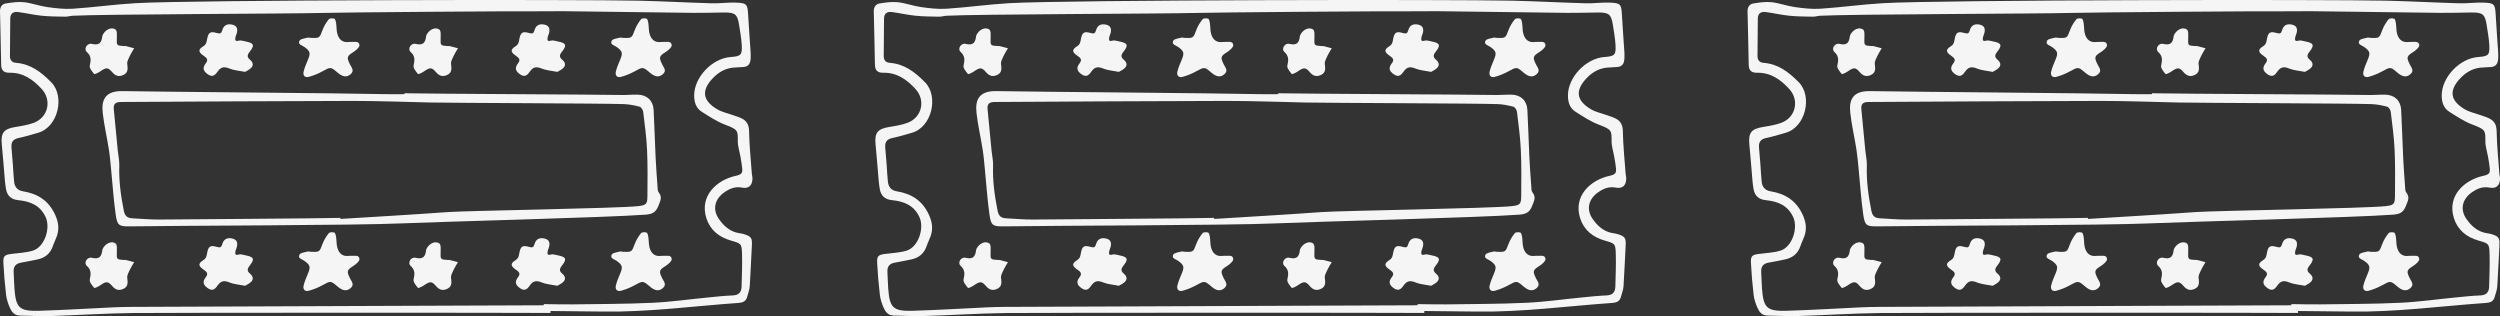 <svg xmlns="http://www.w3.org/2000/svg" width="2246" height="284" viewBox="0 0 2246 284" fill="none"><rect x="0" y="0" width="2246" height="284" fill="#333333" stroke="none"/><g clip-path="url(#clip0_328_87)"><path d="M829.712 283.936C854.504 283.173 879.279 281.537 904.071 281.228C931.037 280.892 1252.6 280.874 1279.58 281.155C1279.58 280.574 1279.59 279.983 1279.6 279.401C1295.42 279.565 1311.23 279.692 1327.05 279.91C1367.77 280.492 1408.1 274.967 1448.6 272.141C1452.44 271.868 1455.18 270.65 1456.23 266.761C1457.08 263.571 1458.36 260.4 1458.58 257.165C1459.39 245.115 1459.75 233.028 1460.46 220.969C1460.88 213.854 1460.09 212.427 1453.17 210.283C1451.7 209.828 1450.14 209.665 1448.62 209.401C1440.69 208.029 1435.18 202.885 1430.89 196.779C1424.78 188.064 1427.15 178.658 1435.95 172.642C1440.72 169.389 1445.43 167.381 1451.56 168.544C1457.73 169.716 1460.85 166.636 1461.02 160.511C1461.06 158.984 1460.55 157.448 1460.44 155.913C1459.53 143.272 1458.19 130.631 1457.98 117.973C1457.89 112.184 1455.96 108.594 1451.12 106.277C1448.64 105.087 1445.94 104.323 1443.34 103.387C1438.69 101.706 1433.63 100.688 1429.43 98.226C1416.15 90.419 1414.99 81.405 1425.12 70.536C1430.95 64.284 1437.76 60.713 1446.34 60.595C1448.2 60.567 1450.06 60.24 1451.92 60.258C1457.04 60.304 1459.14 57.432 1459.36 52.725C1459.45 50.871 1459.49 48.999 1459.37 47.154C1458.65 36.031 1457.78 24.908 1457.16 13.776C1456.59 3.635 1456.08 2.699 1445.9 2.344C1438.79 2.099 1431.64 3.162 1424.53 2.962C1402.52 2.335 1380.54 1.108 1358.53 0.609C1306.12 -0.564 959.148 -0.164 906.817 2.853C887.97 3.944 869.214 6.597 850.377 7.851C842.776 8.351 834.994 7.415 827.403 6.352C820.375 5.37 813.565 2.744 806.537 1.981C801.146 1.399 795.509 2.262 790.091 3.135C786.736 3.671 784.936 6.524 785 10.023C785.318 26.135 785.809 42.238 786.045 58.35C786.127 63.666 788.927 65.447 793.664 65.356C805.883 65.129 814.756 71.545 822.502 79.996C831.757 90.102 828.257 105.477 815.393 110.303C810.238 112.238 804.637 113.156 799.155 114.029C788.291 115.746 785.545 119.263 786.645 130.15C787.727 140.918 788.482 151.714 789.427 162.492C789.645 164.955 789.973 167.408 790.391 169.844C791.427 175.884 795.079 179.21 801.346 179.822C811.956 180.894 820.929 184.247 825.948 194.898C830.675 204.921 825.057 221.887 814.611 225.141C808.501 227.049 801.855 227.258 795.437 228.094C789.073 228.921 787.718 229.948 788.045 236.254C788.536 245.842 789.336 255.42 790.473 264.952C790.946 268.896 792.282 272.84 793.882 276.512C795.491 280.219 797.928 283.427 802.774 283.482C811.756 283.573 820.748 284.218 829.712 283.936ZM797.973 259.082C797.601 254.138 797.546 249.177 797.255 244.224C796.973 239.335 799.273 236.745 804.019 235.936C808.91 235.1 813.765 234.092 818.629 233.083C825.557 231.647 830.312 227.749 832.567 220.879C833.53 217.943 835.021 215.181 836.039 212.264C838.403 205.53 837.567 199.496 834.43 192.717C828.557 180.067 818.747 174.024 805.792 171.897C800.592 171.043 798.21 167.981 797.673 163.228C797.119 158.312 796.973 153.35 796.6 148.415C796.2 143.172 795.764 137.938 795.309 132.703C794.9 128.051 796.446 125.088 801.483 124.034C807.528 122.762 813.474 120.981 819.42 119.245C837.221 114.056 843.485 86.512 831.003 73.871C821.902 64.657 812.565 57.496 799.401 56.451C795.509 56.142 793.937 53.797 793.946 50.271C793.973 39.139 794.173 27.998 794.209 16.866C794.228 11.813 797.182 10.268 801.483 10.841C808.519 11.777 815.465 13.422 822.52 14.131C829.539 14.839 836.63 14.858 843.695 14.985C845.84 15.021 847.986 14.285 850.14 14.158C874.888 12.695 1049.58 12.386 1074.35 11.623C1091.36 11.104 1253.05 9.869 1270.09 10.15C1276.89 10.268 1283.7 9.969 1290.5 10.05C1329.55 10.532 1368.59 11.114 1407.64 11.55C1416.94 11.65 1426.24 11.323 1435.54 11.223C1445.41 11.114 1447.56 12.877 1449.02 22.464C1449.91 28.28 1451 34.105 1451.35 39.957C1451.94 49.435 1450.74 50.544 1441.35 51.225C1424.63 52.452 1408.54 69.591 1408.63 85.894C1408.67 91.864 1410.31 97.144 1415.41 100.37C1422.13 104.623 1428.91 109.149 1436.28 111.948C1447.94 116.373 1447.92 117.191 1447.84 126.66C1447.79 131.513 1449.48 136.375 1450.32 141.245C1450.89 144.59 1451.51 147.952 1451.81 151.323C1452.17 155.449 1451.28 156.821 1446.02 157.966C1429.18 161.61 1413.1 175.832 1419.66 196.215C1423.04 206.702 1430.99 212.991 1441.35 216.026C1450.99 218.843 1451.37 218.625 1451.64 228.621C1451.91 238.208 1451.47 247.823 1451.24 257.419C1451.11 262.526 1448.74 265.225 1443.21 265.425C1435.79 265.689 1428.39 266.534 1421 267.252C1404.36 268.86 1387.76 271.259 1371.08 272.032C1347.26 273.131 1323.4 273.122 1299.55 273.449C1290.88 273.567 1282.21 273.295 1273.53 273.204C1273.53 273.558 1273.53 273.913 1273.53 274.267C1247.8 274.485 927.491 275.476 901.771 275.721C896.816 275.767 891.861 275.885 886.916 276.112C864.623 277.148 842.34 278.565 820.029 279.211C802.283 279.72 799.264 276.593 797.955 259.055L797.973 259.082Z" fill="#F5F5F5"></path><path d="M1146.39 200.668C1179.78 199.169 1331.47 195.416 1364.82 192.853C1370.42 192.417 1374 191.299 1376.44 185.047C1378.26 180.367 1380.27 177.195 1376.72 172.752C1375.7 171.479 1375.83 169.189 1375.7 167.345C1375.07 158.702 1374.41 150.06 1374 141.409C1373.33 127.205 1372.96 112.984 1372.21 98.78C1371.77 90.356 1366.29 85.222 1357.87 85.022C1353.23 84.913 1348.58 85.421 1343.95 85.34C1318.23 84.876 1174.1 84.313 1148.38 83.786C1148.38 84.058 1148.38 84.322 1148.38 84.594C1142.49 84.594 1136.61 84.713 1130.72 84.576C1092 83.668 933.847 82.559 895.126 81.85C879.789 81.568 875.934 89.393 877.289 101.388C878.534 112.447 881.089 123.352 882.826 134.357C883.744 140.155 884.208 146.035 884.789 151.878C886.135 165.4 886.999 178.995 888.899 192.444C890.344 202.686 891.699 203.531 902.372 203.358C943.902 202.658 1104.91 202.531 1146.4 200.677L1146.39 200.668ZM903.527 196.079C899.245 195.861 897.145 193.853 896.245 189.345C893.572 175.923 891.681 162.501 892.19 148.761C892.354 144.49 891.29 140.182 890.872 135.884C889.644 123.271 888.49 110.657 887.226 98.053C886.726 93.1 889.026 91.665 893.708 91.628C923.447 91.392 1072.63 90.638 1102.37 90.665C1125.61 90.683 1148.86 91.565 1172.11 92.092C1190.39 92.51 1327.08 92.855 1345.36 93.518C1350.16 93.691 1355 94.609 1359.63 95.872C1361.07 96.263 1362.66 98.835 1362.87 100.57C1364.26 111.939 1365.79 123.334 1366.32 134.766C1366.95 148.388 1366.75 162.047 1366.66 175.687C1366.6 183.238 1365.83 184.32 1358.39 185.183C1340.86 187.228 1204.9 189.254 1187.3 190.536C1155.16 192.88 1122.98 194.67 1090.81 196.688C1090.79 196.37 1090.77 196.052 1090.75 195.734C1076.51 196.261 942.821 197.042 928.574 197.233C920.228 197.342 911.864 196.524 903.509 196.097L903.527 196.079Z" fill="#F5F5F5"></path><path d="M1074.33 64.275C1082.08 60.032 1081.98 59.859 1088.36 65.293C1092.94 69.201 1096.52 69.637 1099.91 66.738C1103.71 63.485 1100.83 60.749 1099.38 57.778C1096.22 51.335 1096.76 50.381 1102.46 46.773C1104.8 45.292 1108.13 42.438 1107.95 40.503C1107.57 36.45 1103.26 37.886 1100.36 37.649C1099.74 37.604 1099.11 37.613 1098.5 37.704C1092.86 38.522 1089.57 35.514 1088.12 30.607C1087.19 27.453 1087.45 23.964 1086.95 20.656C1086.74 19.256 1086.25 17.084 1085.37 16.785C1083.88 16.276 1081.18 16.348 1080.41 17.302C1078.16 20.12 1076.14 23.318 1074.87 26.681C1072.02 34.296 1072.23 34.378 1063.96 34.005C1063.04 33.932 1062.04 33.596 1061.2 33.842C1058.71 34.578 1054.99 34.85 1054.09 36.55C1052.25 40.03 1056.36 40.657 1058.48 42.193C1063.81 46.037 1064.15 47.754 1061.58 53.834C1060.15 57.242 1058.66 60.686 1057.78 64.257C1056.93 67.71 1058.85 70 1062.36 69.064C1066.49 67.965 1070.57 66.32 1074.31 64.266L1074.33 64.275Z" fill="#F5F5F5"></path><path d="M979.522 29.589C973.922 27.944 972.222 29.262 971.14 34.787C970.603 37.513 970.576 39.721 967.594 41.602C962.83 44.601 963.03 46.791 968.167 50.245C971.149 52.253 972.167 53.934 969.903 56.851C966.776 60.886 967.385 63.776 971.731 66.784C976.477 70.073 978.64 66.856 980.777 63.921C983.732 59.868 986.786 59.777 991.214 61.613C995.132 63.23 999.633 63.458 1005.23 64.575C1006.68 63.648 1009.16 62.64 1010.79 60.85C1013.08 58.323 1012.09 55.742 1009.58 53.643C1006.98 51.462 1006.91 49.499 1009.22 46.619C1014.02 40.63 1013.12 38.667 1005.7 37.25C1003.61 36.85 1001.27 35.95 999.414 36.514C996.269 37.468 996.16 35.95 996.46 33.869C996.678 32.379 997.478 30.979 997.823 29.489C998.814 25.281 997.414 22.901 993.341 22.055C989.059 21.174 985.932 22.764 984.741 27.035C983.868 30.161 982.832 30.552 979.531 29.58L979.522 29.589Z" fill="#F5F5F5"></path><path d="M885.761 64.775C889.107 68.728 892.407 69.1 896.271 67.12C900.262 65.075 899.826 61.422 899.308 57.45C899.008 55.16 900.599 52.507 901.662 50.171C902.744 47.8 904.235 45.619 905.544 43.356C903.053 42.702 900.58 42.011 898.08 41.402C897.498 41.257 896.853 41.411 896.235 41.375C889.843 41.002 889.689 40.821 889.971 34.223C890.243 27.689 889.798 26.426 886.916 25.69C883.525 24.818 879.297 27.298 877.279 31.37C877.142 31.642 877.006 31.933 876.97 32.233C876.297 37.885 874.66 41.184 867.505 39.43C863.242 38.385 860.014 43.974 862.969 46.645C867.305 50.571 866.651 54.179 865.642 59.014C865.187 61.204 867.815 64.275 869.606 66.493C869.942 66.91 873.151 65.42 874.715 64.357C880.152 60.64 881.815 60.113 885.752 64.766L885.761 64.775Z" fill="#F5F5F5"></path><path d="M1354.84 64.275C1362.59 60.032 1362.49 59.859 1368.87 65.293C1373.45 69.201 1377.03 69.637 1380.42 66.738C1384.22 63.485 1381.34 60.749 1379.89 57.778C1376.73 51.335 1377.27 50.381 1382.97 46.773C1385.31 45.292 1388.64 42.438 1388.46 40.503C1388.08 36.45 1383.77 37.886 1380.87 37.649C1380.25 37.604 1379.62 37.613 1379.01 37.704C1373.37 38.522 1370.08 35.514 1368.63 30.607C1367.7 27.453 1367.96 23.964 1367.46 20.656C1367.25 19.256 1366.76 17.084 1365.88 16.785C1364.39 16.276 1361.69 16.348 1360.92 17.302C1358.67 20.12 1356.65 23.318 1355.38 26.681C1352.53 34.296 1352.74 34.378 1344.47 34.005C1343.55 33.932 1342.55 33.596 1341.71 33.842C1339.22 34.578 1335.5 34.85 1334.6 36.55C1332.76 40.03 1336.86 40.657 1338.99 42.193C1344.32 46.037 1344.66 47.754 1342.09 53.834C1340.66 57.242 1339.17 60.686 1338.29 64.257C1337.44 67.71 1339.36 70 1342.87 69.064C1347 67.965 1351.07 66.32 1354.82 64.266L1354.84 64.275Z" fill="#F5F5F5"></path><path d="M1260.03 29.589C1254.43 27.944 1252.73 29.262 1251.65 34.787C1251.11 37.513 1251.09 39.721 1248.1 41.602C1243.34 44.601 1243.54 46.791 1248.68 50.245C1251.66 52.253 1252.68 53.934 1250.41 56.851C1247.29 60.886 1247.89 63.776 1252.24 66.784C1256.99 70.073 1259.15 66.856 1261.29 63.921C1264.24 59.868 1267.3 59.777 1271.72 61.613C1275.64 63.23 1280.14 63.458 1285.74 64.575C1287.19 63.648 1289.67 62.64 1291.3 60.85C1293.59 58.323 1292.6 55.742 1290.09 53.643C1287.49 51.462 1287.42 49.499 1289.73 46.619C1294.53 40.63 1293.63 38.667 1286.21 37.25C1284.12 36.85 1281.78 35.95 1279.92 36.514C1276.78 37.468 1276.67 35.95 1276.97 33.869C1277.19 32.379 1277.99 30.979 1278.33 29.489C1279.32 25.281 1277.92 22.901 1273.85 22.055C1269.57 21.174 1266.44 22.764 1265.25 27.035C1264.38 30.161 1263.34 30.552 1260.04 29.58L1260.03 29.589Z" fill="#F5F5F5"></path><path d="M1176.66 64.775C1180.01 68.728 1183.31 69.1 1187.17 67.12C1191.16 65.075 1190.73 61.422 1190.21 57.45C1189.91 55.16 1191.5 52.507 1192.56 50.171C1193.65 47.8 1195.14 45.619 1196.45 43.356C1193.96 42.702 1191.48 42.011 1188.98 41.402C1188.4 41.257 1187.76 41.411 1187.14 41.375C1180.75 41.002 1180.59 40.821 1180.87 34.223C1181.15 27.689 1180.7 26.426 1177.82 25.69C1174.43 24.818 1170.2 27.298 1168.18 31.37C1168.04 31.642 1167.91 31.933 1167.87 32.233C1167.2 37.885 1165.56 41.184 1158.41 39.43C1154.14 38.385 1150.92 43.974 1153.87 46.645C1158.21 50.571 1157.55 54.179 1156.54 59.014C1156.09 61.204 1158.72 64.275 1160.51 66.493C1160.84 66.91 1164.05 65.42 1165.62 64.357C1171.05 60.64 1172.72 60.113 1176.65 64.766L1176.66 64.775Z" fill="#F5F5F5"></path><path d="M1074.33 256.438C1082.08 252.194 1081.98 252.021 1088.36 257.456C1092.94 261.363 1096.52 261.8 1099.91 258.901C1103.71 255.647 1100.83 252.912 1099.38 249.94C1096.22 243.497 1096.76 242.543 1102.46 238.936C1104.8 237.454 1108.13 234.601 1107.95 232.665C1107.57 228.612 1103.26 230.048 1100.36 229.812C1099.74 229.766 1099.11 229.775 1098.5 229.866C1092.86 230.684 1089.57 227.676 1088.12 222.769C1087.19 219.616 1087.45 216.126 1086.95 212.818C1086.74 211.419 1086.25 209.247 1085.37 208.947C1083.88 208.438 1081.18 208.511 1080.41 209.465C1078.16 212.282 1076.14 215.481 1074.87 218.843C1072.02 226.459 1072.23 226.54 1063.96 226.168C1063.04 226.095 1062.04 225.759 1061.2 226.004C1058.71 226.74 1054.99 227.013 1054.09 228.712C1052.25 232.193 1056.36 232.82 1058.48 234.356C1063.81 238.2 1064.15 239.917 1061.58 245.997C1060.15 249.404 1058.66 252.848 1057.78 256.42C1056.93 259.873 1058.85 262.163 1062.36 261.227C1066.49 260.127 1070.57 258.483 1074.31 256.429L1074.33 256.438Z" fill="#F5F5F5"></path><path d="M979.522 221.751C973.922 220.106 972.222 221.424 971.14 226.949C970.603 229.675 970.576 231.883 967.594 233.765C962.83 236.763 963.03 238.953 968.167 242.407C971.149 244.415 972.167 246.096 969.903 249.013C966.776 253.048 967.385 255.938 971.731 258.946C976.477 262.235 978.64 259.018 980.777 256.083C983.732 252.03 986.786 251.939 991.214 253.775C995.132 255.393 999.633 255.62 1005.23 256.738C1006.68 255.811 1009.16 254.802 1010.79 253.012C1013.08 250.485 1012.09 247.905 1009.58 245.805C1006.98 243.624 1006.91 241.662 1009.22 238.781C1014.02 232.792 1013.12 230.829 1005.7 229.412C1003.61 229.012 1001.27 228.112 999.414 228.676C996.269 229.63 996.16 228.112 996.46 226.031C996.678 224.541 997.478 223.141 997.823 221.651C998.814 217.444 997.414 215.063 993.341 214.218C989.059 213.336 985.932 214.926 984.741 219.197C983.868 222.323 982.832 222.714 979.531 221.742L979.522 221.751Z" fill="#F5F5F5"></path><path d="M885.761 256.938C889.107 260.891 892.407 261.263 896.271 259.282C900.262 257.237 899.826 253.584 899.308 249.613C899.008 247.323 900.599 244.67 901.662 242.334C902.744 239.962 904.235 237.781 905.544 235.518C903.053 234.864 900.58 234.174 898.08 233.565C897.498 233.419 896.853 233.574 896.235 233.537C889.843 233.165 889.689 232.983 889.971 226.386C890.243 219.852 889.798 218.589 886.916 217.853C883.525 216.98 879.297 219.461 877.279 223.532C877.142 223.805 877.006 224.096 876.97 224.395C876.297 230.048 874.66 233.347 867.505 231.593C863.242 230.548 860.014 236.136 862.969 238.808C867.305 242.734 866.651 246.342 865.642 251.176C865.187 253.366 867.815 256.438 869.606 258.655C869.942 259.073 873.151 257.583 874.715 256.52C880.152 252.803 881.815 252.276 885.752 256.928L885.761 256.938Z" fill="#F5F5F5"></path><path d="M1354.84 256.438C1362.59 252.194 1362.49 252.021 1368.87 257.456C1373.45 261.363 1377.03 261.8 1380.42 258.901C1384.22 255.647 1381.34 252.912 1379.89 249.94C1376.73 243.497 1377.27 242.543 1382.97 238.936C1385.31 237.454 1388.64 234.601 1388.46 232.665C1388.08 228.612 1383.77 230.048 1380.87 229.812C1380.25 229.766 1379.62 229.775 1379.01 229.866C1373.37 230.684 1370.08 227.676 1368.63 222.769C1367.7 219.616 1367.96 216.126 1367.46 212.818C1367.25 211.419 1366.76 209.247 1365.88 208.947C1364.39 208.438 1361.69 208.511 1360.92 209.465C1358.67 212.282 1356.65 215.481 1355.38 218.843C1352.53 226.459 1352.74 226.54 1344.47 226.168C1343.55 226.095 1342.55 225.759 1341.71 226.004C1339.22 226.74 1335.5 227.013 1334.6 228.712C1332.76 232.193 1336.86 232.82 1338.99 234.356C1344.32 238.2 1344.66 239.917 1342.09 245.997C1340.66 249.404 1339.17 252.848 1338.29 256.42C1337.44 259.873 1339.36 262.163 1342.87 261.227C1347 260.127 1351.07 258.483 1354.82 256.429L1354.84 256.438Z" fill="#F5F5F5"></path><path d="M1260.03 221.751C1254.43 220.106 1252.73 221.424 1251.65 226.949C1251.11 229.675 1251.09 231.883 1248.1 233.765C1243.34 236.763 1243.54 238.953 1248.68 242.407C1251.66 244.415 1252.68 246.096 1250.41 249.013C1247.29 253.048 1247.89 255.938 1252.24 258.946C1256.99 262.235 1259.15 259.018 1261.29 256.083C1264.24 252.03 1267.3 251.939 1271.72 253.775C1275.64 255.393 1280.14 255.62 1285.74 256.738C1287.19 255.811 1289.67 254.802 1291.3 253.012C1293.59 250.485 1292.6 247.905 1290.09 245.805C1287.49 243.624 1287.42 241.662 1289.73 238.781C1294.53 232.792 1293.63 230.829 1286.21 229.412C1284.12 229.012 1281.78 228.112 1279.92 228.676C1276.78 229.63 1276.67 228.112 1276.97 226.031C1277.19 224.541 1277.99 223.141 1278.33 221.651C1279.32 217.444 1277.92 215.063 1273.85 214.218C1269.57 213.336 1266.44 214.926 1265.25 219.197C1264.38 222.323 1263.34 222.714 1260.04 221.742L1260.03 221.751Z" fill="#F5F5F5"></path><path d="M1176.66 256.938C1180.01 260.891 1183.31 261.263 1187.17 259.282C1191.16 257.237 1190.73 253.584 1190.21 249.613C1189.91 247.323 1191.5 244.67 1192.56 242.334C1193.65 239.962 1195.14 237.781 1196.45 235.518C1193.96 234.864 1191.48 234.174 1188.98 233.565C1188.4 233.419 1187.76 233.574 1187.14 233.537C1180.75 233.165 1180.59 232.983 1180.87 226.386C1181.15 219.852 1180.7 218.589 1177.82 217.853C1174.43 216.98 1170.2 219.461 1168.18 223.532C1168.04 223.805 1167.91 224.096 1167.87 224.395C1167.2 230.048 1165.56 233.347 1158.41 231.593C1154.14 230.548 1150.92 236.136 1153.87 238.808C1158.21 242.734 1157.55 246.342 1156.54 251.176C1156.09 253.366 1158.72 256.438 1160.51 258.655C1160.84 259.073 1164.05 257.583 1165.62 256.52C1171.05 252.803 1172.72 252.276 1176.65 256.928L1176.66 256.938Z" fill="#F5F5F5"></path></g><g clip-path="url(#clip1_328_87)"><path d="M1614.71 283.936C1639.5 283.173 1664.28 281.537 1689.07 281.228C1716.04 280.892 2037.6 280.874 2064.58 281.155C2064.58 280.574 2064.59 279.983 2064.6 279.401C2080.42 279.565 2096.23 279.692 2112.05 279.91C2152.77 280.492 2193.1 274.967 2233.6 272.141C2237.44 271.868 2240.18 270.65 2241.23 266.761C2242.08 263.571 2243.36 260.4 2243.58 257.165C2244.39 245.115 2244.75 233.028 2245.46 220.969C2245.88 213.854 2245.09 212.427 2238.17 210.283C2236.7 209.828 2235.14 209.665 2233.62 209.401C2225.69 208.029 2220.18 202.885 2215.89 196.779C2209.78 188.064 2212.15 178.658 2220.95 172.642C2225.72 169.389 2230.43 167.381 2236.56 168.544C2242.73 169.716 2245.85 166.636 2246.02 160.511C2246.06 158.984 2245.55 157.448 2245.44 155.913C2244.53 143.272 2243.19 130.631 2242.98 117.973C2242.89 112.184 2240.96 108.594 2236.12 106.277C2233.64 105.087 2230.94 104.323 2228.34 103.387C2223.69 101.706 2218.63 100.688 2214.43 98.226C2201.15 90.419 2199.99 81.405 2210.12 70.536C2215.95 64.284 2222.76 60.713 2231.34 60.595C2233.2 60.567 2235.06 60.24 2236.92 60.258C2242.04 60.304 2244.14 57.432 2244.36 52.725C2244.45 50.871 2244.49 48.999 2244.37 47.154C2243.65 36.031 2242.78 24.908 2242.16 13.776C2241.59 3.635 2241.08 2.699 2230.9 2.344C2223.79 2.099 2216.64 3.162 2209.53 2.962C2187.52 2.335 2165.54 1.108 2143.53 0.609C2091.12 -0.564 1744.15 -0.164 1691.82 2.853C1672.97 3.944 1654.21 6.597 1635.38 7.851C1627.78 8.351 1619.99 7.415 1612.4 6.352C1605.37 5.37 1598.57 2.744 1591.54 1.981C1586.15 1.399 1580.51 2.262 1575.09 3.135C1571.74 3.671 1569.94 6.524 1570 10.023C1570.32 26.135 1570.81 42.238 1571.05 58.35C1571.13 63.666 1573.93 65.447 1578.66 65.356C1590.88 65.129 1599.76 71.545 1607.5 79.996C1616.76 90.102 1613.26 105.477 1600.39 110.303C1595.24 112.238 1589.64 113.156 1584.16 114.029C1573.29 115.746 1570.55 119.263 1571.65 130.15C1572.73 140.918 1573.48 151.714 1574.43 162.492C1574.65 164.955 1574.97 167.408 1575.39 169.844C1576.43 175.884 1580.08 179.21 1586.35 179.822C1596.96 180.894 1605.93 184.247 1610.95 194.898C1615.68 204.921 1610.06 221.887 1599.61 225.141C1593.5 227.049 1586.86 227.258 1580.44 228.094C1574.07 228.921 1572.72 229.948 1573.05 236.254C1573.54 245.842 1574.34 255.42 1575.47 264.952C1575.95 268.896 1577.28 272.84 1578.88 276.512C1580.49 280.219 1582.93 283.427 1587.77 283.482C1596.76 283.573 1605.75 284.218 1614.71 283.936ZM1582.97 259.082C1582.6 254.138 1582.55 249.177 1582.26 244.224C1581.97 239.335 1584.27 236.745 1589.02 235.936C1593.91 235.1 1598.77 234.092 1603.63 233.083C1610.56 231.647 1615.31 227.749 1617.57 220.879C1618.53 217.943 1620.02 215.181 1621.04 212.264C1623.4 205.53 1622.57 199.496 1619.43 192.717C1613.56 180.067 1603.75 174.024 1590.79 171.897C1585.59 171.043 1583.21 167.981 1582.67 163.228C1582.12 158.312 1581.97 153.35 1581.6 148.415C1581.2 143.172 1580.76 137.938 1580.31 132.703C1579.9 128.051 1581.45 125.088 1586.48 124.034C1592.53 122.762 1598.47 120.981 1604.42 119.245C1622.22 114.056 1628.49 86.512 1616 73.871C1606.9 64.657 1597.57 57.496 1584.4 56.451C1580.51 56.142 1578.94 53.797 1578.95 50.271C1578.97 39.139 1579.17 27.998 1579.21 16.866C1579.23 11.813 1582.18 10.268 1586.48 10.841C1593.52 11.777 1600.47 13.422 1607.52 14.131C1614.54 14.839 1621.63 14.858 1628.69 14.985C1630.84 15.021 1632.99 14.285 1635.14 14.158C1659.89 12.695 1834.58 12.386 1859.35 11.623C1876.36 11.104 2038.05 9.869 2055.09 10.15C2061.89 10.268 2068.7 9.969 2075.5 10.05C2114.55 10.532 2153.59 11.114 2192.64 11.55C2201.94 11.65 2211.24 11.323 2220.54 11.223C2230.41 11.114 2232.56 12.877 2234.02 22.464C2234.91 28.28 2236 34.105 2236.35 39.957C2236.94 49.435 2235.74 50.544 2226.35 51.225C2209.63 52.452 2193.54 69.591 2193.63 85.894C2193.67 91.864 2195.31 97.144 2200.41 100.37C2207.13 104.623 2213.91 109.149 2221.28 111.948C2232.94 116.373 2232.92 117.191 2232.84 126.66C2232.79 131.513 2234.48 136.375 2235.32 141.245C2235.89 144.59 2236.51 147.952 2236.81 151.323C2237.17 155.449 2236.28 156.821 2231.02 157.966C2214.18 161.61 2198.1 175.832 2204.66 196.215C2208.04 206.702 2215.99 212.991 2226.35 216.026C2235.99 218.843 2236.37 218.625 2236.64 228.621C2236.91 238.208 2236.47 247.823 2236.24 257.419C2236.11 262.526 2233.74 265.225 2228.21 265.425C2220.79 265.689 2213.39 266.534 2206 267.252C2189.36 268.86 2172.76 271.259 2156.08 272.032C2132.26 273.131 2108.4 273.122 2084.55 273.449C2075.88 273.567 2067.21 273.295 2058.53 273.204C2058.53 273.558 2058.53 273.913 2058.53 274.267C2032.8 274.485 1712.49 275.476 1686.77 275.721C1681.82 275.767 1676.86 275.885 1671.92 276.112C1649.62 277.148 1627.34 278.565 1605.03 279.211C1587.28 279.72 1584.26 276.593 1582.96 259.055L1582.97 259.082Z" fill="#F5F5F5"></path><path d="M1931.39 200.668C1964.78 199.169 2116.47 195.416 2149.82 192.853C2155.42 192.417 2159 191.299 2161.44 185.047C2163.26 180.367 2165.27 177.195 2161.72 172.752C2160.7 171.479 2160.83 169.189 2160.7 167.345C2160.07 158.702 2159.41 150.06 2159 141.409C2158.33 127.205 2157.96 112.984 2157.21 98.78C2156.77 90.356 2151.29 85.222 2142.87 85.022C2138.23 84.913 2133.58 85.421 2128.95 85.34C2103.23 84.876 1959.1 84.313 1933.38 83.786C1933.38 84.058 1933.38 84.322 1933.38 84.594C1927.49 84.594 1921.61 84.713 1915.72 84.576C1877 83.668 1718.85 82.559 1680.13 81.85C1664.79 81.568 1660.93 89.393 1662.29 101.388C1663.53 112.447 1666.09 123.352 1667.83 134.357C1668.74 140.155 1669.21 146.035 1669.79 151.878C1671.13 165.4 1672 178.995 1673.9 192.444C1675.34 202.686 1676.7 203.531 1687.37 203.358C1728.9 202.658 1889.91 202.531 1931.4 200.677L1931.39 200.668ZM1688.53 196.079C1684.24 195.861 1682.14 193.853 1681.24 189.345C1678.57 175.923 1676.68 162.501 1677.19 148.761C1677.35 144.49 1676.29 140.182 1675.87 135.884C1674.64 123.271 1673.49 110.657 1672.23 98.053C1671.73 93.1 1674.03 91.665 1678.71 91.628C1708.45 91.392 1857.63 90.638 1887.37 90.665C1910.61 90.683 1933.86 91.565 1957.11 92.092C1975.39 92.51 2112.08 92.855 2130.36 93.518C2135.16 93.691 2140 94.609 2144.63 95.872C2146.07 96.263 2147.66 98.835 2147.87 100.57C2149.26 111.939 2150.79 123.334 2151.32 134.766C2151.95 148.388 2151.75 162.047 2151.66 175.687C2151.6 183.238 2150.83 184.32 2143.39 185.183C2125.86 187.228 1989.9 189.254 1972.3 190.536C1940.16 192.88 1907.98 194.67 1875.81 196.688C1875.79 196.37 1875.77 196.052 1875.75 195.734C1861.51 196.261 1727.82 197.042 1713.57 197.233C1705.23 197.342 1696.86 196.524 1688.51 196.097L1688.53 196.079Z" fill="#F5F5F5"></path><path d="M1859.33 64.275C1867.08 60.032 1866.98 59.859 1873.36 65.293C1877.94 69.201 1881.52 69.637 1884.91 66.738C1888.71 63.485 1885.83 60.749 1884.38 57.778C1881.22 51.335 1881.76 50.381 1887.46 46.773C1889.8 45.292 1893.13 42.438 1892.95 40.503C1892.57 36.45 1888.26 37.886 1885.36 37.649C1884.74 37.604 1884.11 37.613 1883.5 37.704C1877.86 38.522 1874.57 35.514 1873.12 30.607C1872.19 27.453 1872.45 23.964 1871.95 20.656C1871.74 19.256 1871.25 17.084 1870.37 16.785C1868.88 16.276 1866.18 16.348 1865.41 17.302C1863.16 20.12 1861.14 23.318 1859.87 26.681C1857.02 34.296 1857.23 34.378 1848.96 34.005C1848.04 33.932 1847.04 33.596 1846.2 33.842C1843.71 34.578 1839.99 34.85 1839.09 36.55C1837.25 40.03 1841.36 40.657 1843.48 42.193C1848.81 46.037 1849.15 47.754 1846.58 53.834C1845.15 57.242 1843.66 60.686 1842.78 64.257C1841.93 67.71 1843.85 70 1847.36 69.064C1851.49 67.965 1855.57 66.32 1859.31 64.266L1859.33 64.275Z" fill="#F5F5F5"></path><path d="M1764.52 29.589C1758.92 27.944 1757.22 29.262 1756.14 34.787C1755.6 37.513 1755.58 39.721 1752.59 41.602C1747.83 44.601 1748.03 46.791 1753.17 50.245C1756.15 52.253 1757.17 53.934 1754.9 56.851C1751.78 60.886 1752.39 63.776 1756.73 66.784C1761.48 70.073 1763.64 66.856 1765.78 63.921C1768.73 59.868 1771.79 59.777 1776.21 61.613C1780.13 63.23 1784.63 63.458 1790.23 64.575C1791.68 63.648 1794.16 62.64 1795.79 60.85C1798.08 58.323 1797.09 55.742 1794.58 53.643C1791.98 51.462 1791.91 49.499 1794.22 46.619C1799.02 40.63 1798.12 38.667 1790.7 37.25C1788.61 36.85 1786.27 35.95 1784.41 36.514C1781.27 37.468 1781.16 35.95 1781.46 33.869C1781.68 32.379 1782.48 30.979 1782.82 29.489C1783.81 25.281 1782.41 22.901 1778.34 22.055C1774.06 21.174 1770.93 22.764 1769.74 27.035C1768.87 30.161 1767.83 30.552 1764.53 29.58L1764.52 29.589Z" fill="#F5F5F5"></path><path d="M1670.76 64.775C1674.11 68.728 1677.41 69.1 1681.27 67.12C1685.26 65.075 1684.83 61.422 1684.31 57.45C1684.01 55.16 1685.6 52.507 1686.66 50.171C1687.74 47.8 1689.24 45.619 1690.54 43.356C1688.05 42.702 1685.58 42.011 1683.08 41.402C1682.5 41.257 1681.85 41.411 1681.23 41.375C1674.84 41.002 1674.69 40.821 1674.97 34.223C1675.24 27.689 1674.8 26.426 1671.92 25.69C1668.52 24.818 1664.3 27.298 1662.28 31.37C1662.14 31.642 1662.01 31.933 1661.97 32.233C1661.3 37.885 1659.66 41.184 1652.51 39.43C1648.24 38.385 1645.01 43.974 1647.97 46.645C1652.31 50.571 1651.65 54.179 1650.64 59.014C1650.19 61.204 1652.81 64.275 1654.61 66.493C1654.94 66.91 1658.15 65.42 1659.71 64.357C1665.15 60.64 1666.82 60.113 1670.75 64.766L1670.76 64.775Z" fill="#F5F5F5"></path><path d="M2139.84 64.275C2147.59 60.032 2147.49 59.859 2153.87 65.293C2158.45 69.201 2162.03 69.637 2165.42 66.738C2169.22 63.485 2166.34 60.749 2164.89 57.778C2161.73 51.335 2162.27 50.381 2167.97 46.773C2170.31 45.292 2173.64 42.438 2173.46 40.503C2173.08 36.45 2168.77 37.886 2165.87 37.649C2165.25 37.604 2164.62 37.613 2164.01 37.704C2158.37 38.522 2155.08 35.514 2153.63 30.607C2152.7 27.453 2152.96 23.964 2152.46 20.656C2152.25 19.256 2151.76 17.084 2150.88 16.785C2149.39 16.276 2146.69 16.348 2145.92 17.302C2143.67 20.12 2141.65 23.318 2140.38 26.681C2137.53 34.296 2137.74 34.378 2129.47 34.005C2128.55 33.932 2127.55 33.596 2126.71 33.842C2124.22 34.578 2120.5 34.85 2119.6 36.55C2117.76 40.03 2121.86 40.657 2123.99 42.193C2129.32 46.037 2129.66 47.754 2127.09 53.834C2125.66 57.242 2124.17 60.686 2123.29 64.257C2122.44 67.71 2124.36 70 2127.87 69.064C2132 67.965 2136.07 66.32 2139.82 64.266L2139.84 64.275Z" fill="#F5F5F5"></path><path d="M2045.03 29.589C2039.43 27.944 2037.73 29.262 2036.65 34.787C2036.11 37.513 2036.09 39.721 2033.1 41.602C2028.34 44.601 2028.54 46.791 2033.68 50.245C2036.66 52.253 2037.68 53.934 2035.41 56.851C2032.29 60.886 2032.89 63.776 2037.24 66.784C2041.99 70.073 2044.15 66.856 2046.29 63.921C2049.24 59.868 2052.3 59.777 2056.72 61.613C2060.64 63.23 2065.14 63.458 2070.74 64.575C2072.19 63.648 2074.67 62.64 2076.3 60.85C2078.59 58.323 2077.6 55.742 2075.09 53.643C2072.49 51.462 2072.42 49.499 2074.73 46.619C2079.53 40.63 2078.63 38.667 2071.21 37.25C2069.12 36.85 2066.78 35.95 2064.92 36.514C2061.78 37.468 2061.67 35.95 2061.97 33.869C2062.19 32.379 2062.99 30.979 2063.33 29.489C2064.32 25.281 2062.92 22.901 2058.85 22.055C2054.57 21.174 2051.44 22.764 2050.25 27.035C2049.38 30.161 2048.34 30.552 2045.04 29.58L2045.03 29.589Z" fill="#F5F5F5"></path><path d="M1961.66 64.775C1965.01 68.728 1968.31 69.1 1972.17 67.12C1976.16 65.075 1975.73 61.422 1975.21 57.45C1974.91 55.16 1976.5 52.507 1977.56 50.171C1978.65 47.8 1980.14 45.619 1981.45 43.356C1978.96 42.702 1976.48 42.011 1973.98 41.402C1973.4 41.257 1972.76 41.411 1972.14 41.375C1965.75 41.002 1965.59 40.821 1965.87 34.223C1966.15 27.689 1965.7 26.426 1962.82 25.69C1959.43 24.818 1955.2 27.298 1953.18 31.37C1953.04 31.642 1952.91 31.933 1952.87 32.233C1952.2 37.885 1950.56 41.184 1943.41 39.43C1939.14 38.385 1935.92 43.974 1938.87 46.645C1943.21 50.571 1942.55 54.179 1941.54 59.014C1941.09 61.204 1943.72 64.275 1945.51 66.493C1945.84 66.91 1949.05 65.42 1950.62 64.357C1956.05 60.64 1957.72 60.113 1961.65 64.766L1961.66 64.775Z" fill="#F5F5F5"></path><path d="M1859.33 256.438C1867.08 252.194 1866.98 252.021 1873.36 257.456C1877.94 261.363 1881.52 261.8 1884.91 258.901C1888.71 255.647 1885.83 252.912 1884.38 249.94C1881.22 243.497 1881.76 242.543 1887.46 238.936C1889.8 237.454 1893.13 234.601 1892.95 232.665C1892.57 228.612 1888.26 230.048 1885.36 229.812C1884.74 229.766 1884.11 229.775 1883.5 229.866C1877.86 230.684 1874.57 227.676 1873.12 222.769C1872.19 219.616 1872.45 216.126 1871.95 212.818C1871.74 211.419 1871.25 209.247 1870.37 208.947C1868.88 208.438 1866.18 208.511 1865.41 209.465C1863.16 212.282 1861.14 215.481 1859.87 218.843C1857.02 226.459 1857.23 226.54 1848.96 226.168C1848.04 226.095 1847.04 225.759 1846.2 226.004C1843.71 226.74 1839.99 227.013 1839.09 228.712C1837.25 232.193 1841.36 232.82 1843.48 234.356C1848.81 238.2 1849.15 239.917 1846.58 245.997C1845.15 249.404 1843.66 252.848 1842.78 256.42C1841.93 259.873 1843.85 262.163 1847.36 261.227C1851.49 260.127 1855.57 258.483 1859.31 256.429L1859.33 256.438Z" fill="#F5F5F5"></path><path d="M1764.52 221.751C1758.92 220.106 1757.22 221.424 1756.14 226.949C1755.6 229.675 1755.58 231.883 1752.59 233.765C1747.83 236.763 1748.03 238.953 1753.17 242.407C1756.15 244.415 1757.17 246.096 1754.9 249.013C1751.78 253.048 1752.39 255.938 1756.73 258.946C1761.48 262.235 1763.64 259.018 1765.78 256.083C1768.73 252.03 1771.79 251.939 1776.21 253.775C1780.13 255.393 1784.63 255.62 1790.23 256.738C1791.68 255.811 1794.16 254.802 1795.79 253.012C1798.08 250.485 1797.09 247.905 1794.58 245.805C1791.98 243.624 1791.91 241.662 1794.22 238.781C1799.02 232.792 1798.12 230.829 1790.7 229.412C1788.61 229.012 1786.27 228.112 1784.41 228.676C1781.27 229.63 1781.16 228.112 1781.46 226.031C1781.68 224.541 1782.48 223.141 1782.82 221.651C1783.81 217.444 1782.41 215.063 1778.34 214.218C1774.06 213.336 1770.93 214.926 1769.74 219.197C1768.87 222.323 1767.83 222.714 1764.53 221.742L1764.52 221.751Z" fill="#F5F5F5"></path><path d="M1670.76 256.938C1674.11 260.891 1677.41 261.263 1681.27 259.282C1685.26 257.237 1684.83 253.584 1684.31 249.613C1684.01 247.323 1685.6 244.67 1686.66 242.334C1687.74 239.962 1689.24 237.781 1690.54 235.518C1688.05 234.864 1685.58 234.174 1683.08 233.565C1682.5 233.419 1681.85 233.574 1681.23 233.537C1674.84 233.165 1674.69 232.983 1674.97 226.386C1675.24 219.852 1674.8 218.589 1671.92 217.853C1668.52 216.98 1664.3 219.461 1662.28 223.532C1662.14 223.805 1662.01 224.096 1661.97 224.395C1661.3 230.048 1659.66 233.347 1652.51 231.593C1648.24 230.548 1645.01 236.136 1647.97 238.808C1652.31 242.734 1651.65 246.342 1650.64 251.176C1650.19 253.366 1652.81 256.438 1654.61 258.655C1654.94 259.073 1658.15 257.583 1659.71 256.52C1665.15 252.803 1666.82 252.276 1670.75 256.928L1670.76 256.938Z" fill="#F5F5F5"></path><path d="M2139.84 256.438C2147.59 252.194 2147.49 252.021 2153.87 257.456C2158.45 261.363 2162.03 261.8 2165.42 258.901C2169.22 255.647 2166.34 252.912 2164.89 249.94C2161.73 243.497 2162.27 242.543 2167.97 238.936C2170.31 237.454 2173.64 234.601 2173.46 232.665C2173.08 228.612 2168.77 230.048 2165.87 229.812C2165.25 229.766 2164.62 229.775 2164.01 229.866C2158.37 230.684 2155.08 227.676 2153.63 222.769C2152.7 219.616 2152.96 216.126 2152.46 212.818C2152.25 211.419 2151.76 209.247 2150.88 208.947C2149.39 208.438 2146.69 208.511 2145.92 209.465C2143.67 212.282 2141.65 215.481 2140.38 218.843C2137.53 226.459 2137.74 226.54 2129.47 226.168C2128.55 226.095 2127.55 225.759 2126.71 226.004C2124.22 226.74 2120.5 227.013 2119.6 228.712C2117.76 232.193 2121.86 232.82 2123.99 234.356C2129.32 238.2 2129.66 239.917 2127.09 245.997C2125.66 249.404 2124.17 252.848 2123.29 256.42C2122.44 259.873 2124.36 262.163 2127.87 261.227C2132 260.127 2136.07 258.483 2139.82 256.429L2139.84 256.438Z" fill="#F5F5F5"></path><path d="M2045.03 221.751C2039.43 220.106 2037.73 221.424 2036.65 226.949C2036.11 229.675 2036.09 231.883 2033.1 233.765C2028.34 236.763 2028.54 238.953 2033.68 242.407C2036.66 244.415 2037.68 246.096 2035.41 249.013C2032.29 253.048 2032.89 255.938 2037.24 258.946C2041.99 262.235 2044.15 259.018 2046.29 256.083C2049.24 252.03 2052.3 251.939 2056.72 253.775C2060.64 255.393 2065.14 255.62 2070.74 256.738C2072.19 255.811 2074.67 254.802 2076.3 253.012C2078.59 250.485 2077.6 247.905 2075.09 245.805C2072.49 243.624 2072.42 241.662 2074.73 238.781C2079.53 232.792 2078.63 230.829 2071.21 229.412C2069.12 229.012 2066.78 228.112 2064.92 228.676C2061.78 229.63 2061.67 228.112 2061.97 226.031C2062.19 224.541 2062.99 223.141 2063.33 221.651C2064.32 217.444 2062.92 215.063 2058.85 214.218C2054.57 213.336 2051.44 214.926 2050.25 219.197C2049.38 222.323 2048.34 222.714 2045.04 221.742L2045.03 221.751Z" fill="#F5F5F5"></path><path d="M1961.66 256.938C1965.01 260.891 1968.31 261.263 1972.17 259.282C1976.16 257.237 1975.73 253.584 1975.21 249.613C1974.91 247.323 1976.5 244.67 1977.56 242.334C1978.65 239.962 1980.14 237.781 1981.45 235.518C1978.96 234.864 1976.48 234.174 1973.98 233.565C1973.4 233.419 1972.76 233.574 1972.14 233.537C1965.75 233.165 1965.59 232.983 1965.87 226.386C1966.15 219.852 1965.7 218.589 1962.82 217.853C1959.43 216.98 1955.2 219.461 1953.18 223.532C1953.04 223.805 1952.91 224.096 1952.87 224.395C1952.2 230.048 1950.56 233.347 1943.41 231.593C1939.14 230.548 1935.92 236.136 1938.87 238.808C1943.21 242.734 1942.55 246.342 1941.54 251.176C1941.09 253.366 1943.72 256.438 1945.51 258.655C1945.84 259.073 1949.05 257.583 1950.62 256.52C1956.05 252.803 1957.72 252.276 1961.65 256.928L1961.66 256.938Z" fill="#F5F5F5"></path></g><g clip-path="url(#clip2_328_87)"><path d="M44.712 283.936C69.504 283.173 94.279 281.537 119.071 281.228C146.037 280.892 467.604 280.874 494.578 281.155C494.578 280.574 494.588 279.983 494.597 279.401C510.416 279.565 526.226 279.692 542.045 279.91C582.766 280.492 623.096 274.967 663.599 272.141C667.445 271.868 670.181 270.65 671.227 266.761C672.081 263.571 673.363 260.4 673.581 257.165C674.391 245.115 674.754 233.028 675.463 220.969C675.882 213.854 675.091 212.427 668.172 210.283C666.699 209.828 665.135 209.665 663.617 209.401C655.689 208.029 650.18 202.885 645.889 196.779C639.779 188.064 642.152 178.658 650.953 172.642C655.717 169.389 660.435 167.381 666.563 168.544C672.727 169.716 675.845 166.636 676.018 160.511C676.063 158.984 675.545 157.448 675.436 155.913C674.527 143.272 673.19 130.631 672.981 117.973C672.89 112.184 670.963 108.594 666.117 106.277C663.635 105.087 660.944 104.323 658.344 103.387C653.689 101.706 648.634 100.688 644.434 98.226C631.151 90.419 629.988 81.405 640.125 70.536C645.952 64.284 652.762 60.713 661.344 60.595C663.199 60.567 665.063 60.24 666.917 60.258C672.045 60.304 674.136 57.432 674.363 52.725C674.454 50.871 674.491 48.999 674.372 47.154C673.654 36.031 672.781 24.908 672.163 13.776C671.59 3.635 671.081 2.699 660.899 2.344C653.789 2.099 646.643 3.162 639.534 2.962C617.523 2.335 595.54 1.108 573.529 0.609C521.117 -0.564 174.148 -0.164 121.817 2.853C102.97 3.944 84.214 6.597 65.377 7.851C57.776 8.351 49.994 7.415 42.403 6.352C35.375 5.37 28.565 2.744 21.538 1.981C16.146 1.399 10.509 2.262 5.091 3.135C1.736 3.671 -0.064 6.524 -0 10.023C0.318 26.135 0.809 42.238 1.045 58.35C1.127 63.666 3.927 65.447 8.664 65.356C20.883 65.129 29.756 71.545 37.502 79.996C46.757 90.102 43.257 105.477 30.393 110.303C25.238 112.238 19.637 113.156 14.155 114.029C3.291 115.746 0.545 119.263 1.645 130.15C2.727 140.918 3.482 151.714 4.427 162.492C4.645 164.955 4.973 167.408 5.391 169.844C6.427 175.884 10.079 179.21 16.346 179.822C26.956 180.894 35.929 184.247 40.948 194.898C45.675 204.921 40.057 221.887 29.611 225.141C23.501 227.049 16.855 227.258 10.437 228.094C4.073 228.921 2.718 229.948 3.045 236.254C3.536 245.842 4.336 255.42 5.473 264.952C5.946 268.896 7.282 272.84 8.882 276.512C10.491 280.219 12.928 283.427 17.774 283.482C26.756 283.573 35.748 284.218 44.712 283.936ZM12.973 259.082C12.601 254.138 12.546 249.177 12.255 244.224C11.973 239.335 14.273 236.745 19.019 235.936C23.91 235.1 28.765 234.092 33.629 233.083C40.557 231.647 45.312 227.749 47.566 220.879C48.53 217.943 50.021 215.181 51.039 212.264C53.403 205.53 52.567 199.496 49.43 192.717C43.557 180.067 33.747 174.024 20.792 171.897C15.592 171.043 13.21 167.981 12.673 163.228C12.119 158.312 11.973 153.35 11.601 148.415C11.2 143.172 10.764 137.938 10.309 132.703C9.9 128.051 11.446 125.088 16.483 124.034C22.529 122.762 28.474 120.981 34.42 119.245C52.221 114.056 58.485 86.512 46.003 73.871C36.902 64.657 27.565 57.496 14.401 56.451C10.509 56.142 8.937 53.797 8.946 50.271C8.973 39.139 9.173 27.998 9.209 16.866C9.228 11.813 12.182 10.268 16.483 10.841C23.519 11.777 30.465 13.422 37.52 14.131C44.539 14.839 51.63 14.858 58.694 14.985C60.84 15.021 62.986 14.285 65.14 14.158C89.888 12.695 264.581 12.386 289.346 11.623C306.357 11.104 468.049 9.869 485.087 10.15C491.887 10.268 498.697 9.969 505.497 10.05C544.545 10.532 583.593 11.114 622.642 11.55C631.942 11.65 641.243 11.323 650.543 11.223C660.408 11.114 662.562 12.877 664.017 22.464C664.908 28.28 665.999 34.105 666.354 39.957C666.935 49.435 665.735 50.544 656.353 51.225C639.634 52.452 623.542 69.591 623.633 85.894C623.669 91.864 625.314 97.144 630.406 100.37C637.133 104.623 643.907 109.149 651.28 111.948C662.935 116.373 662.917 117.191 662.835 126.66C662.79 131.513 664.481 136.375 665.317 141.245C665.89 144.59 666.508 147.952 666.808 151.323C667.172 155.449 666.281 156.821 661.017 157.966C644.179 161.61 628.096 175.832 634.661 196.215C638.043 206.702 645.989 212.991 656.353 216.026C665.99 218.843 666.372 218.625 666.645 228.621C666.908 238.208 666.472 247.823 666.235 257.419C666.108 262.526 663.735 265.225 658.208 265.425C650.789 265.689 643.388 266.534 635.997 267.252C619.36 268.86 602.758 271.259 586.085 272.032C562.265 273.131 538.399 273.122 514.552 273.449C505.879 273.567 497.206 273.295 488.533 273.204C488.533 273.558 488.533 273.913 488.533 274.267C462.804 274.485 142.491 275.476 116.771 275.721C111.816 275.767 106.861 275.885 101.916 276.112C79.623 277.148 57.34 278.565 35.029 279.211C17.283 279.72 14.264 276.593 12.955 259.055L12.973 259.082Z" fill="#F5F5F5"></path><path d="M361.389 200.668C394.782 199.169 546.474 195.416 579.822 192.853C585.422 192.417 589.004 191.299 591.441 185.047C593.259 180.367 595.268 177.195 591.723 172.752C590.704 171.479 590.832 169.189 590.695 167.345C590.068 158.702 589.413 150.06 589.004 141.409C588.331 127.205 587.959 112.984 587.213 98.78C586.768 90.356 581.295 85.222 572.867 85.022C568.23 84.913 563.584 85.421 558.948 85.34C533.228 84.876 389.1 84.313 363.38 83.786C363.38 84.058 363.38 84.322 363.38 84.594C357.489 84.594 351.606 84.713 345.715 84.576C307.003 83.668 148.847 82.559 110.126 81.85C94.789 81.568 90.934 89.393 92.289 101.388C93.534 112.447 96.089 123.352 97.826 134.357C98.744 140.155 99.208 146.035 99.789 151.878C101.135 165.4 101.999 178.995 103.899 192.444C105.344 202.686 106.699 203.531 117.372 203.358C158.902 202.658 319.913 202.531 361.398 200.677L361.389 200.668ZM118.527 196.079C114.245 195.861 112.145 193.853 111.245 189.345C108.572 175.923 106.681 162.501 107.19 148.761C107.354 144.49 106.29 140.182 105.872 135.884C104.644 123.271 103.49 110.657 102.226 98.053C101.726 93.1 104.026 91.665 108.708 91.628C138.447 91.392 287.629 90.638 317.368 90.665C340.615 90.683 363.862 91.565 387.109 92.092C405.392 92.51 542.083 92.855 560.357 93.518C565.157 93.691 570.003 94.609 574.63 95.872C576.067 96.263 577.658 98.835 577.867 100.57C579.258 111.939 580.785 123.334 581.322 134.766C581.949 148.388 581.749 162.047 581.658 175.687C581.604 183.238 580.831 184.32 573.394 185.183C555.856 187.228 419.902 189.254 402.301 190.536C370.162 192.88 337.978 194.67 305.812 196.688C305.794 196.37 305.767 196.052 305.749 195.734C291.511 196.261 157.821 197.042 143.574 197.233C135.228 197.342 126.864 196.524 118.509 196.097L118.527 196.079Z" fill="#F5F5F5"></path><path d="M289.329 64.275C297.084 60.032 296.984 59.859 303.357 65.293C307.939 69.201 311.521 69.637 314.913 66.738C318.713 63.485 315.831 60.749 314.376 57.778C311.221 51.335 311.758 50.381 317.458 46.773C319.804 45.292 323.131 42.438 322.949 40.503C322.568 36.45 318.258 37.886 315.358 37.649C314.74 37.604 314.112 37.613 313.503 37.704C307.858 38.522 304.566 35.514 303.121 30.607C302.194 27.453 302.448 23.964 301.948 20.656C301.739 19.256 301.248 17.084 300.366 16.785C298.884 16.276 296.184 16.348 295.411 17.302C293.157 20.12 291.138 23.318 289.875 26.681C287.02 34.296 287.229 34.378 278.965 34.005C278.037 33.932 277.037 33.596 276.201 33.842C273.71 34.578 269.991 34.85 269.091 36.55C267.246 40.03 271.355 40.657 273.483 42.193C278.81 46.037 279.147 47.754 276.583 53.834C275.146 57.242 273.664 60.686 272.782 64.257C271.928 67.71 273.846 70 277.365 69.064C281.492 67.965 285.565 66.32 289.311 64.266L289.329 64.275Z" fill="#F5F5F5"></path><path d="M194.522 29.589C188.922 27.944 187.222 29.262 186.14 34.787C185.603 37.513 185.576 39.721 182.594 41.602C177.83 44.601 178.03 46.791 183.167 50.245C186.149 52.253 187.167 53.934 184.903 56.851C181.776 60.886 182.385 63.776 186.731 66.784C191.477 70.073 193.64 66.856 195.777 63.921C198.732 59.868 201.786 59.777 206.214 61.613C210.132 63.23 214.633 63.458 220.233 64.575C221.679 63.648 224.161 62.64 225.788 60.85C228.079 58.323 227.088 55.742 224.579 53.643C221.979 51.462 221.915 49.499 224.224 46.619C229.015 40.63 228.115 38.667 220.697 37.25C218.606 36.85 216.269 35.95 214.414 36.514C211.269 37.468 211.16 35.95 211.46 33.869C211.678 32.379 212.478 30.979 212.823 29.489C213.814 25.281 212.414 22.901 208.341 22.055C204.059 21.174 200.932 22.764 199.741 27.035C198.868 30.161 197.832 30.552 194.531 29.58L194.522 29.589Z" fill="#F5F5F5"></path><path d="M100.761 64.775C104.107 68.728 107.407 69.1 111.271 67.12C115.262 65.075 114.826 61.422 114.308 57.45C114.008 55.16 115.599 52.507 116.662 50.171C117.744 47.8 119.235 45.619 120.544 43.356C118.053 42.702 115.58 42.011 113.08 41.402C112.498 41.257 111.853 41.411 111.235 41.375C104.843 41.002 104.689 40.821 104.971 34.223C105.243 27.689 104.798 26.426 101.916 25.69C98.525 24.818 94.297 27.298 92.279 31.37C92.142 31.642 92.006 31.933 91.97 32.233C91.297 37.885 89.66 41.184 82.505 39.43C78.242 38.385 75.014 43.974 77.969 46.645C82.305 50.571 81.651 54.179 80.642 59.014C80.187 61.204 82.814 64.275 84.606 66.493C84.942 66.91 88.151 65.42 89.715 64.357C95.152 60.64 96.816 60.113 100.752 64.766L100.761 64.775Z" fill="#F5F5F5"></path><path d="M569.839 64.275C577.594 60.032 577.494 59.859 583.867 65.293C588.449 69.201 592.031 69.637 595.422 66.738C599.223 63.485 596.341 60.749 594.886 57.778C591.731 51.335 592.268 50.381 597.968 46.773C600.314 45.292 603.641 42.438 603.459 40.503C603.077 36.45 598.768 37.886 595.868 37.649C595.25 37.604 594.622 37.613 594.013 37.704C588.367 38.522 585.076 35.514 583.631 30.607C582.703 27.453 582.958 23.964 582.458 20.656C582.249 19.256 581.758 17.084 580.876 16.785C579.394 16.276 576.694 16.348 575.921 17.302C573.666 20.12 571.648 23.318 570.384 26.681C567.53 34.296 567.739 34.378 559.474 34.005C558.547 33.932 557.547 33.596 556.711 33.842C554.22 34.578 550.501 34.85 549.601 36.55C547.756 40.03 551.865 40.657 553.992 42.193C559.32 46.037 559.656 47.754 557.092 53.834C555.656 57.242 554.174 60.686 553.292 64.257C552.438 67.71 554.356 70 557.874 69.064C562.002 67.965 566.075 66.32 569.821 64.266L569.839 64.275Z" fill="#F5F5F5"></path><path d="M475.032 29.589C469.432 27.944 467.732 29.262 466.65 34.787C466.113 37.513 466.086 39.721 463.104 41.602C458.34 44.601 458.54 46.791 463.677 50.245C466.659 52.253 467.677 53.934 465.413 56.851C462.286 60.886 462.895 63.776 467.241 66.784C471.986 70.073 474.15 66.856 476.287 63.921C479.241 59.868 482.296 59.777 486.724 61.613C490.642 63.23 495.142 63.458 500.743 64.575C502.188 63.648 504.67 62.64 506.298 60.85C508.589 58.323 507.598 55.742 505.089 53.643C502.488 51.462 502.425 49.499 504.734 46.619C509.525 40.63 508.625 38.667 501.206 37.25C499.115 36.85 496.779 35.95 494.924 36.514C491.779 37.468 491.669 35.95 491.969 33.869C492.188 32.379 492.988 30.979 493.333 29.489C494.324 25.281 492.924 22.901 488.851 22.055C484.569 21.174 481.441 22.764 480.25 27.035C479.378 30.161 478.341 30.552 475.041 29.58L475.032 29.589Z" fill="#F5F5F5"></path><path d="M391.664 64.775C395.009 68.728 398.309 69.1 402.173 67.12C406.164 65.075 405.728 61.422 405.21 57.45C404.91 55.16 406.501 52.507 407.565 50.171C408.647 47.8 410.137 45.619 411.447 43.356C408.956 42.702 406.483 42.011 403.983 41.402C403.401 41.257 402.755 41.411 402.137 41.375C395.746 41.002 395.591 40.821 395.873 34.223C396.146 27.689 395.7 26.426 392.818 25.69C389.427 24.818 385.199 27.298 383.181 31.37C383.045 31.642 382.908 31.933 382.872 32.233C382.199 37.885 380.563 41.184 373.408 39.43C369.144 38.385 365.916 43.974 368.871 46.645C373.208 50.571 372.553 54.179 371.544 59.014C371.089 61.204 373.717 64.275 375.508 66.493C375.844 66.91 379.054 65.42 380.617 64.357C386.054 60.64 387.718 60.113 391.654 64.766L391.664 64.775Z" fill="#F5F5F5"></path><path d="M289.329 256.438C297.084 252.194 296.984 252.021 303.357 257.456C307.939 261.363 311.521 261.8 314.913 258.901C318.713 255.647 315.831 252.912 314.376 249.94C311.221 243.497 311.758 242.543 317.458 238.936C319.804 237.454 323.131 234.601 322.949 232.665C322.568 228.612 318.258 230.048 315.358 229.812C314.74 229.766 314.112 229.775 313.503 229.866C307.858 230.684 304.566 227.676 303.121 222.769C302.194 219.616 302.448 216.126 301.948 212.818C301.739 211.419 301.248 209.247 300.366 208.947C298.884 208.438 296.184 208.511 295.411 209.465C293.157 212.282 291.138 215.481 289.875 218.843C287.02 226.459 287.229 226.54 278.965 226.168C278.037 226.095 277.037 225.759 276.201 226.004C273.71 226.74 269.991 227.013 269.091 228.712C267.246 232.193 271.355 232.82 273.483 234.356C278.81 238.2 279.147 239.917 276.583 245.997C275.146 249.404 273.664 252.848 272.782 256.42C271.928 259.873 273.846 262.163 277.365 261.227C281.492 260.127 285.565 258.483 289.311 256.429L289.329 256.438Z" fill="#F5F5F5"></path><path d="M194.522 221.751C188.922 220.106 187.222 221.424 186.14 226.949C185.603 229.675 185.576 231.883 182.594 233.765C177.83 236.763 178.03 238.953 183.167 242.407C186.149 244.415 187.167 246.096 184.903 249.013C181.776 253.048 182.385 255.938 186.731 258.946C191.477 262.235 193.64 259.018 195.777 256.083C198.732 252.03 201.786 251.939 206.214 253.775C210.132 255.393 214.633 255.62 220.233 256.738C221.679 255.811 224.161 254.802 225.788 253.012C228.079 250.485 227.088 247.905 224.579 245.805C221.979 243.624 221.915 241.662 224.224 238.781C229.015 232.792 228.115 230.829 220.697 229.412C218.606 229.012 216.269 228.112 214.414 228.676C211.269 229.63 211.16 228.112 211.46 226.031C211.678 224.541 212.478 223.141 212.823 221.651C213.814 217.444 212.414 215.063 208.341 214.218C204.059 213.336 200.932 214.926 199.741 219.197C198.868 222.323 197.832 222.714 194.531 221.742L194.522 221.751Z" fill="#F5F5F5"></path><path d="M100.761 256.938C104.107 260.891 107.407 261.263 111.271 259.282C115.262 257.237 114.826 253.584 114.308 249.613C114.008 247.323 115.599 244.67 116.662 242.334C117.744 239.962 119.235 237.781 120.544 235.518C118.053 234.864 115.58 234.174 113.08 233.565C112.498 233.419 111.853 233.574 111.235 233.537C104.843 233.165 104.689 232.983 104.971 226.386C105.243 219.852 104.798 218.589 101.916 217.853C98.525 216.98 94.297 219.461 92.279 223.532C92.142 223.805 92.006 224.096 91.97 224.395C91.297 230.048 89.66 233.347 82.505 231.593C78.242 230.548 75.014 236.136 77.969 238.808C82.305 242.734 81.651 246.342 80.642 251.176C80.187 253.366 82.814 256.438 84.606 258.655C84.942 259.073 88.151 257.583 89.715 256.52C95.152 252.803 96.816 252.276 100.752 256.928L100.761 256.938Z" fill="#F5F5F5"></path><path d="M569.839 256.438C577.594 252.194 577.494 252.021 583.867 257.456C588.449 261.363 592.031 261.8 595.422 258.901C599.223 255.647 596.341 252.912 594.886 249.94C591.731 243.497 592.268 242.543 597.968 238.936C600.314 237.454 603.641 234.601 603.459 232.665C603.077 228.612 598.768 230.048 595.868 229.812C595.25 229.766 594.622 229.775 594.013 229.866C588.367 230.684 585.076 227.676 583.631 222.769C582.703 219.616 582.958 216.126 582.458 212.818C582.249 211.419 581.758 209.247 580.876 208.947C579.394 208.438 576.694 208.511 575.921 209.465C573.666 212.282 571.648 215.481 570.384 218.843C567.53 226.459 567.739 226.54 559.474 226.168C558.547 226.095 557.547 225.759 556.711 226.004C554.22 226.74 550.501 227.013 549.601 228.712C547.756 232.193 551.865 232.82 553.992 234.356C559.32 238.2 559.656 239.917 557.092 245.997C555.656 249.404 554.174 252.848 553.292 256.42C552.438 259.873 554.356 262.163 557.874 261.227C562.002 260.127 566.075 258.483 569.821 256.429L569.839 256.438Z" fill="#F5F5F5"></path><path d="M475.032 221.751C469.432 220.106 467.732 221.424 466.65 226.949C466.113 229.675 466.086 231.883 463.104 233.765C458.34 236.763 458.54 238.953 463.677 242.407C466.659 244.415 467.677 246.096 465.413 249.013C462.286 253.048 462.895 255.938 467.241 258.946C471.986 262.235 474.15 259.018 476.287 256.083C479.241 252.03 482.296 251.939 486.724 253.775C490.642 255.393 495.142 255.62 500.743 256.738C502.188 255.811 504.67 254.802 506.298 253.012C508.589 250.485 507.598 247.905 505.089 245.805C502.488 243.624 502.425 241.662 504.734 238.781C509.525 232.792 508.625 230.829 501.206 229.412C499.115 229.012 496.779 228.112 494.924 228.676C491.779 229.63 491.669 228.112 491.969 226.031C492.188 224.541 492.988 223.141 493.333 221.651C494.324 217.444 492.924 215.063 488.851 214.218C484.569 213.336 481.441 214.926 480.25 219.197C479.378 222.323 478.341 222.714 475.041 221.742L475.032 221.751Z" fill="#F5F5F5"></path><path d="M391.664 256.938C395.009 260.891 398.309 261.263 402.173 259.282C406.164 257.237 405.728 253.584 405.21 249.613C404.91 247.323 406.501 244.67 407.565 242.334C408.647 239.962 410.137 237.781 411.447 235.518C408.956 234.864 406.483 234.174 403.983 233.565C403.401 233.419 402.755 233.574 402.137 233.537C395.746 233.165 395.591 232.983 395.873 226.386C396.146 219.852 395.7 218.589 392.818 217.853C389.427 216.98 385.199 219.461 383.181 223.532C383.045 223.805 382.908 224.096 382.872 224.395C382.199 230.048 380.563 233.347 373.408 231.593C369.144 230.548 365.916 236.136 368.871 238.808C373.208 242.734 372.553 246.342 371.544 251.176C371.089 253.366 373.717 256.438 375.508 258.655C375.844 259.073 379.054 257.583 380.617 256.52C386.054 252.803 387.718 252.276 391.654 256.928L391.664 256.938Z" fill="#F5F5F5"></path></g><defs><clipPath id="clip0_328_87"><rect width="676" height="284" fill="white" transform="translate(785)"></rect></clipPath><clipPath id="clip1_328_87"><rect width="676" height="284" fill="white" transform="translate(1570)"></rect></clipPath><clipPath id="clip2_328_87"><rect width="676" height="284" fill="white"></rect></clipPath></defs></svg>